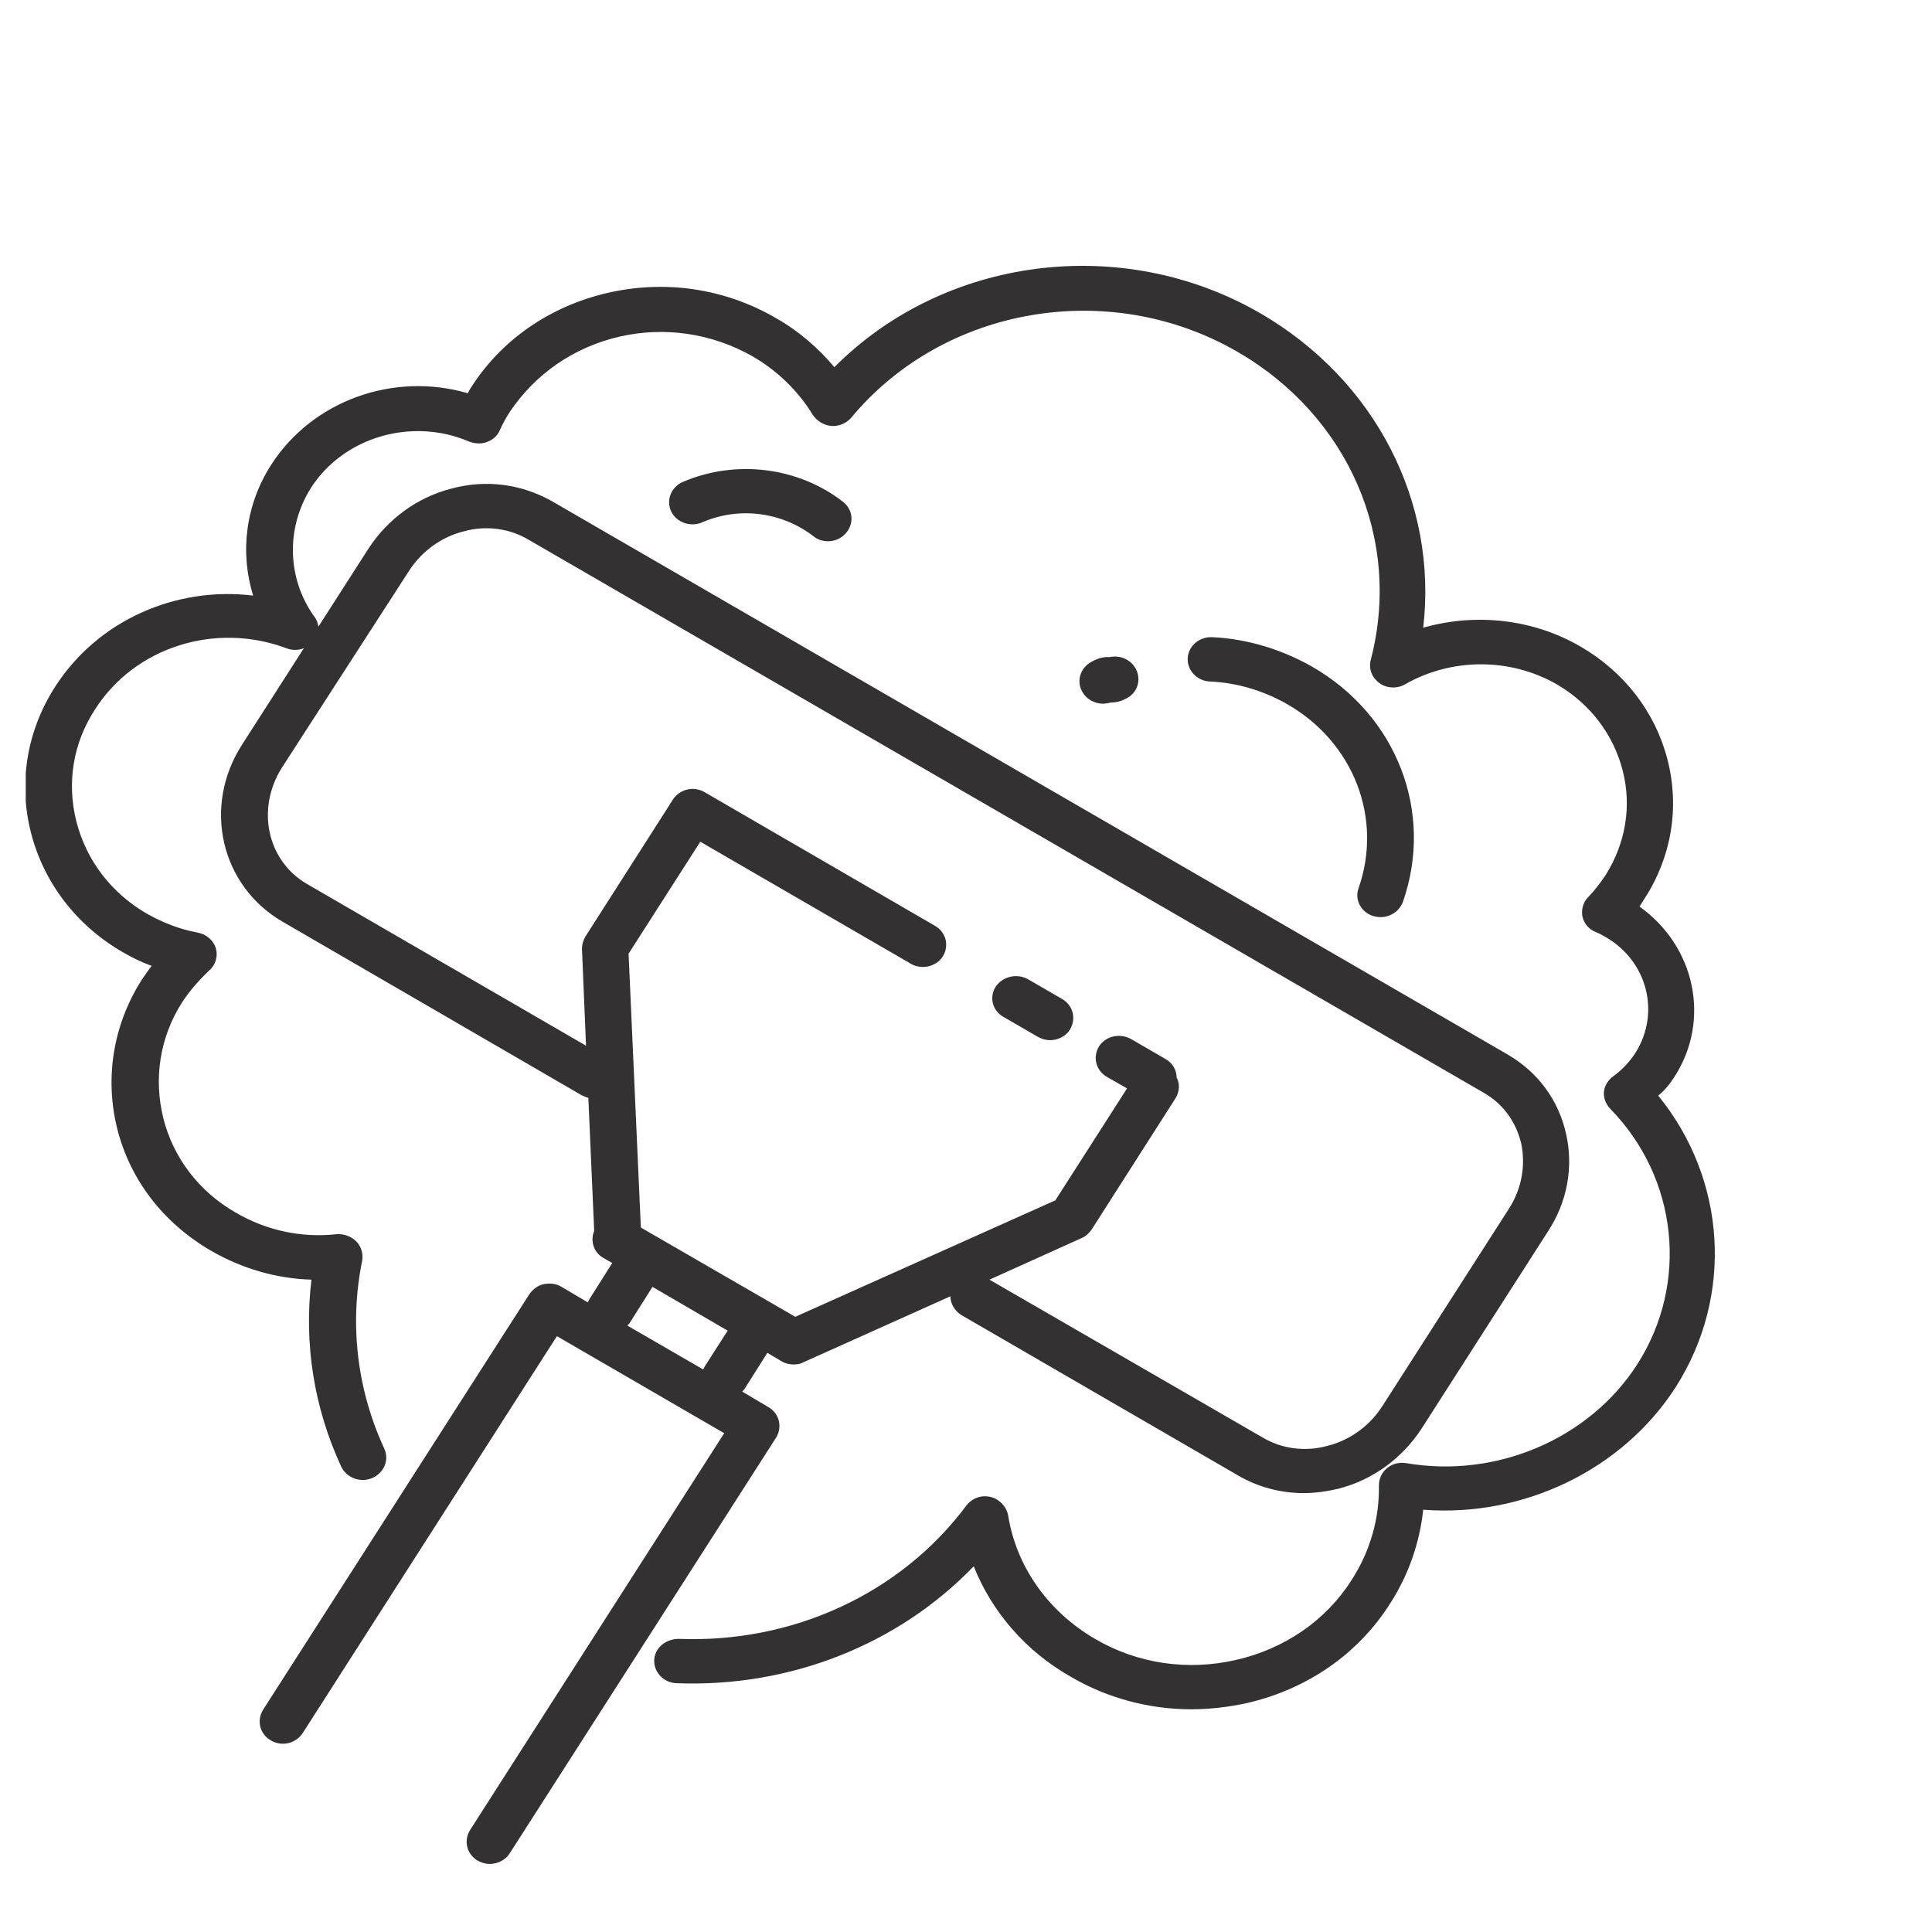 <svg width="40" height="40" viewBox="0 0 40 40" fill="none" xmlns="http://www.w3.org/2000/svg">
<g clip-path="url(#clip0_840_3563)">
<path d="M20.776 21.054L21.488 21.467C21.572 21.513 21.657 21.536 21.741 21.536C21.898 21.536 22.067 21.456 22.151 21.318C22.284 21.1 22.224 20.824 21.995 20.686L21.282 20.273C21.053 20.147 20.763 20.216 20.619 20.422C20.474 20.641 20.546 20.927 20.776 21.054Z" fill="#333132"/>
<path d="M34.669 22.293C35.429 21.111 35.091 19.584 33.944 18.77C33.981 18.712 34.017 18.655 34.053 18.597C34.608 17.736 34.777 16.715 34.524 15.728C34.27 14.741 33.631 13.915 32.725 13.387C31.736 12.813 30.553 12.687 29.466 12.996C29.768 10.414 28.489 7.878 26.099 6.489C23.226 4.825 19.544 5.318 17.275 7.602C16.937 7.2 16.527 6.845 16.056 6.581C15.006 5.972 13.775 5.789 12.58 6.064C11.385 6.34 10.371 7.04 9.743 8.038C9.719 8.073 9.707 8.107 9.683 8.141C8.15 7.694 6.472 8.291 5.615 9.622C5.084 10.448 4.963 11.435 5.241 12.331C3.635 12.136 2.018 12.847 1.137 14.225C0.557 15.131 0.376 16.21 0.642 17.243C0.907 18.276 1.583 19.16 2.537 19.711C2.73 19.825 2.923 19.917 3.14 19.998C3.068 20.089 3.008 20.181 2.935 20.285C2.344 21.214 2.163 22.316 2.428 23.372C2.694 24.428 3.382 25.323 4.372 25.897C5.011 26.264 5.711 26.471 6.448 26.494C6.291 27.814 6.496 29.134 7.063 30.362C7.172 30.591 7.45 30.706 7.703 30.603C7.945 30.499 8.065 30.235 7.957 29.994C7.389 28.766 7.232 27.412 7.498 26.104C7.522 25.966 7.486 25.817 7.377 25.702C7.269 25.599 7.124 25.541 6.967 25.553C6.23 25.633 5.506 25.472 4.879 25.105C4.118 24.669 3.587 23.969 3.382 23.154C3.177 22.328 3.309 21.478 3.768 20.755C3.925 20.514 4.118 20.296 4.335 20.089C4.468 19.975 4.516 19.791 4.468 19.63C4.42 19.47 4.275 19.343 4.094 19.309C3.72 19.24 3.37 19.102 3.044 18.919C2.308 18.494 1.789 17.817 1.583 17.014C1.378 16.21 1.511 15.384 1.97 14.684C2.79 13.398 4.456 12.87 5.929 13.421C6.049 13.467 6.17 13.467 6.291 13.421L5.011 15.418C4.191 16.692 4.565 18.333 5.844 19.079L12.036 22.672C12.085 22.695 12.133 22.718 12.181 22.729L12.302 25.484C12.217 25.69 12.29 25.931 12.495 26.046L12.676 26.149L12.205 26.895C12.193 26.918 12.181 26.941 12.169 26.964L11.626 26.643C11.517 26.574 11.385 26.563 11.264 26.586C11.143 26.608 11.035 26.689 10.962 26.792L5.446 35.4C5.313 35.618 5.373 35.894 5.603 36.031C5.832 36.169 6.122 36.1 6.267 35.882L11.53 27.664L14.994 29.673L9.731 37.891C9.598 38.109 9.659 38.384 9.888 38.522C9.972 38.568 10.057 38.591 10.141 38.591C10.298 38.591 10.467 38.511 10.552 38.373L16.068 29.765C16.201 29.547 16.14 29.271 15.911 29.134L15.368 28.812C15.38 28.789 15.404 28.778 15.416 28.755L15.887 28.009L16.177 28.181C16.249 28.227 16.346 28.25 16.43 28.25C16.503 28.25 16.575 28.238 16.635 28.204L19.677 26.838C19.677 26.987 19.762 27.137 19.906 27.228L25.628 30.545C26.038 30.786 26.509 30.913 26.992 30.913C27.233 30.913 27.475 30.878 27.716 30.821C28.428 30.637 29.032 30.189 29.43 29.581L32.049 25.495C32.448 24.887 32.581 24.164 32.424 23.475C32.267 22.775 31.844 22.201 31.217 21.834L11.433 10.38C10.805 10.024 10.069 9.92 9.345 10.116C8.633 10.299 8.029 10.747 7.631 11.355L6.593 12.973C6.581 12.905 6.556 12.824 6.508 12.767C5.941 11.975 5.917 10.931 6.436 10.104C7.112 9.048 8.524 8.635 9.707 9.14C9.828 9.186 9.96 9.197 10.081 9.152C10.202 9.106 10.298 9.025 10.347 8.91C10.407 8.773 10.479 8.646 10.552 8.532C11.083 7.74 11.88 7.189 12.821 6.971C13.762 6.753 14.74 6.902 15.573 7.373C16.092 7.671 16.527 8.096 16.828 8.589C16.913 8.715 17.058 8.807 17.215 8.819C17.372 8.83 17.529 8.761 17.625 8.646C19.544 6.34 22.972 5.754 25.616 7.281C27.921 8.612 29.032 11.171 28.38 13.662C28.332 13.846 28.404 14.029 28.561 14.144C28.718 14.259 28.935 14.259 29.092 14.167C30.058 13.616 31.265 13.616 32.23 14.167C32.919 14.569 33.401 15.2 33.594 15.946C33.788 16.692 33.655 17.461 33.244 18.115C33.136 18.276 33.015 18.437 32.882 18.574C32.774 18.678 32.737 18.838 32.762 18.976C32.798 19.125 32.894 19.24 33.039 19.297C33.124 19.332 33.184 19.366 33.244 19.401C34.114 19.906 34.379 20.973 33.86 21.799C33.739 21.983 33.582 22.155 33.401 22.282C33.293 22.362 33.22 22.477 33.208 22.603C33.196 22.729 33.244 22.855 33.341 22.959C34.741 24.393 34.971 26.574 33.896 28.25C32.906 29.788 30.987 30.614 29.116 30.293C28.971 30.27 28.827 30.304 28.718 30.396C28.609 30.488 28.549 30.614 28.549 30.752C28.561 31.441 28.368 32.118 27.982 32.715C27.451 33.552 26.593 34.138 25.592 34.367C24.59 34.597 23.552 34.448 22.671 33.931C21.705 33.369 21.041 32.439 20.872 31.372C20.836 31.188 20.691 31.039 20.51 30.993C20.317 30.947 20.124 31.016 20.003 31.177C18.639 33.001 16.406 34.023 14.052 33.931C13.787 33.931 13.557 34.115 13.545 34.367C13.533 34.62 13.738 34.838 14.004 34.849C16.358 34.941 18.603 34.046 20.16 32.428C20.534 33.369 21.234 34.184 22.164 34.712C22.924 35.159 23.793 35.389 24.662 35.389C25.049 35.389 25.435 35.343 25.809 35.262C27.064 34.975 28.127 34.241 28.79 33.185C29.165 32.6 29.394 31.934 29.466 31.257C31.543 31.418 33.594 30.43 34.693 28.72C35.9 26.827 35.743 24.416 34.331 22.683C34.464 22.58 34.572 22.442 34.669 22.293ZM14.595 28.284C14.583 28.307 14.571 28.33 14.559 28.353L12.99 27.446C13.002 27.423 13.026 27.412 13.038 27.389L13.509 26.643L15.066 27.55L14.595 28.284ZM8.464 11.826C8.729 11.412 9.139 11.114 9.61 10.999C10.069 10.873 10.552 10.942 10.938 11.171L30.722 22.626C31.12 22.855 31.386 23.223 31.494 23.67C31.591 24.129 31.506 24.611 31.241 25.025L28.621 29.111C28.356 29.524 27.945 29.822 27.475 29.937C27.016 30.063 26.533 29.994 26.147 29.765L20.486 26.494L22.393 25.633C22.477 25.599 22.55 25.53 22.598 25.461L24.336 22.741C24.421 22.603 24.433 22.442 24.36 22.305C24.36 22.155 24.276 22.006 24.131 21.926L23.419 21.513C23.19 21.386 22.9 21.444 22.755 21.662C22.622 21.88 22.683 22.155 22.912 22.293L23.334 22.534L21.85 24.852L16.466 27.263L13.268 25.415L13.014 19.745L14.499 17.427L18.856 19.952C18.929 19.998 19.025 20.02 19.11 20.02C19.267 20.02 19.436 19.94 19.52 19.802C19.653 19.584 19.593 19.309 19.363 19.171L14.595 16.405C14.366 16.267 14.076 16.336 13.931 16.554C13.919 16.577 13.907 16.589 13.895 16.612C13.883 16.623 13.871 16.646 13.859 16.669L12.121 19.389C12.073 19.47 12.049 19.561 12.049 19.642L12.133 21.65L6.351 18.299C5.53 17.817 5.301 16.75 5.832 15.9L8.464 11.826Z" fill="#333132"/>
<path d="M28.428 18.965C28.477 18.977 28.525 18.988 28.585 18.988C28.79 18.988 28.971 18.862 29.044 18.678C29.696 16.819 28.923 14.81 27.161 13.8C26.533 13.444 25.821 13.226 25.097 13.192C24.831 13.18 24.602 13.376 24.59 13.628C24.578 13.88 24.783 14.099 25.049 14.11C25.616 14.133 26.171 14.305 26.654 14.581C28.03 15.373 28.634 16.945 28.127 18.391C28.042 18.621 28.175 18.885 28.428 18.965Z" fill="#333132"/>
<path d="M22.972 13.605C22.84 13.593 22.695 13.639 22.55 13.731C22.333 13.88 22.284 14.167 22.441 14.374C22.538 14.5 22.683 14.569 22.84 14.569C22.888 14.569 22.948 14.557 22.997 14.546C23.093 14.546 23.202 14.523 23.31 14.466C23.552 14.351 23.636 14.075 23.515 13.846C23.407 13.651 23.19 13.559 22.972 13.605Z" fill="#333132"/>
<path d="M14.137 9.978C13.895 10.081 13.787 10.357 13.895 10.586C14.004 10.816 14.294 10.919 14.535 10.816C15.296 10.483 16.189 10.598 16.841 11.102C16.925 11.171 17.034 11.206 17.142 11.206C17.287 11.206 17.42 11.148 17.517 11.034C17.686 10.838 17.662 10.552 17.456 10.391C16.527 9.668 15.235 9.507 14.137 9.978Z" fill="#333132"/>
</g>
<defs>
<clipPath id="clip0_840_3563">
<rect width="39" height="39" fill="white" transform="translate(0.533 0.658)"/>
</clipPath>
</defs>
</svg>
